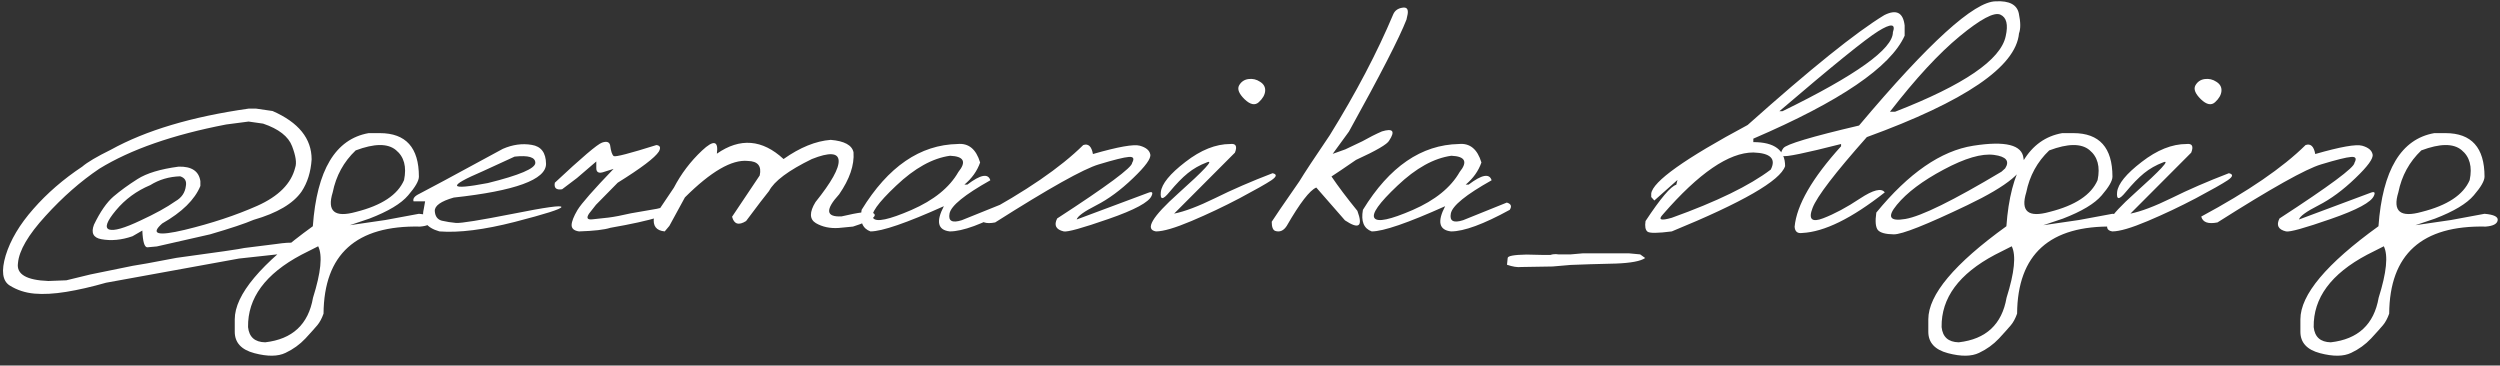 <?xml version="1.0" encoding="UTF-8"?> <svg xmlns="http://www.w3.org/2000/svg" width="212" height="31" viewBox="0 0 212 31" fill="none"><rect x="0" y="0" width="212" height="31" fill="#333333" stroke="none"/> <path d="M21.709 9.209L23.115 9.414C25.322 10.381 26.426 11.748 26.426 13.516C26.357 14.58 26.074 15.488 25.576 16.24C24.863 17.266 23.506 18.066 21.504 18.643C20.781 18.955 19.551 19.365 17.812 19.873L13.301 20.898L12.495 20.972C12.251 20.972 12.109 20.498 12.07 19.551L11.235 20.034C10.308 20.356 9.424 20.439 8.584 20.283C7.91 20.156 7.705 19.746 7.969 19.053C8.496 17.959 9.048 17.163 9.624 16.665C10.21 16.167 10.889 15.674 11.66 15.185C12.441 14.688 13.604 14.336 15.146 14.131C16.25 14.102 16.865 14.512 16.992 15.361V15.771C16.514 16.934 15.435 17.993 13.755 18.95C12.729 19.858 13.364 20.039 15.659 19.492C17.954 18.936 20.005 18.257 21.811 17.456C23.628 16.645 24.702 15.562 25.034 14.204C25.171 13.823 25.083 13.223 24.77 12.402C24.458 11.572 23.638 10.933 22.31 10.483L21.079 10.308L19.175 10.557C14.663 11.426 11.079 12.676 8.423 14.307C6.841 15.371 5.317 16.709 3.853 18.32C2.388 19.922 1.611 21.255 1.523 22.319C1.387 23.257 2.246 23.76 4.102 23.828L5.625 23.77L7.676 23.271C9.648 22.871 10.845 22.627 11.265 22.539L12.48 22.334L14.971 21.865C18.506 21.387 20.42 21.108 20.713 21.03L23.408 20.693C24.873 20.479 25.439 20.566 25.107 20.957C24.785 21.348 24.292 21.548 23.628 21.558L20.273 21.924L8.994 23.975C7.764 24.326 6.636 24.585 5.61 24.751C4.585 24.917 3.687 24.966 2.915 24.898C2.144 24.829 1.445 24.6 0.82 24.209C0.205 23.818 0.093 22.969 0.483 21.66C0.884 20.352 1.665 19.038 2.827 17.72C3.989 16.392 5.371 15.195 6.973 14.131C7.402 13.76 8.213 13.281 9.404 12.695C12.373 11.055 16.27 9.893 21.094 9.209H21.709ZM15.278 14.951C14.341 14.98 13.496 15.229 12.744 15.698C11.582 16.186 10.61 16.899 9.829 17.837C9.048 18.774 8.857 19.316 9.258 19.463C9.668 19.6 10.552 19.346 11.909 18.701C13.159 18.125 14.15 17.578 14.883 17.061C15.4 16.768 15.693 16.338 15.762 15.771C15.84 15.352 15.679 15.078 15.278 14.951ZM31.26 11.289H32.212C34.419 11.289 35.523 12.52 35.523 14.98C35.523 15.332 35.22 15.859 34.614 16.562C34.019 17.266 32.92 17.925 31.318 18.54L29.663 19.097L32.681 18.657L35.523 18.13C36.323 18.198 36.694 18.384 36.636 18.686C36.587 18.989 36.25 19.165 35.625 19.214C30.205 19.097 27.476 21.558 27.436 26.597C27.29 27.007 27.114 27.334 26.909 27.578C26.704 27.822 26.367 28.198 25.898 28.706C25.42 29.214 24.858 29.619 24.214 29.922C23.569 30.234 22.69 30.244 21.577 29.951C20.464 29.658 19.907 29.053 19.907 28.135V27.08C19.907 25 22.114 22.368 26.528 19.185C26.87 14.419 28.447 11.787 31.26 11.289ZM30.161 12.754C29.145 13.721 28.496 14.907 28.213 16.314C27.715 17.925 28.374 18.477 30.19 17.969C32.368 17.422 33.726 16.523 34.263 15.273C34.497 14.141 34.268 13.291 33.574 12.725C32.881 12.148 31.743 12.158 30.161 12.754ZM21.035 27.739C21.123 28.579 21.606 29.009 22.485 29.028C24.8 28.765 26.152 27.505 26.543 25.249C27.217 23.11 27.363 21.655 26.982 20.884L25.561 21.602C22.505 23.223 20.996 25.269 21.035 27.739ZM42.642 12.622C43.472 12.261 44.287 12.148 45.088 12.285C45.889 12.412 46.294 12.949 46.304 13.896C46.304 15.234 43.696 16.186 38.481 16.753C37.388 17.065 36.851 17.446 36.87 17.895C36.899 18.345 37.1 18.618 37.471 18.716C37.852 18.804 38.252 18.867 38.672 18.906C39.102 18.936 40.708 18.677 43.491 18.13C46.274 17.573 47.647 17.383 47.607 17.559C47.578 17.725 46.26 18.145 43.652 18.818C41.055 19.482 38.926 19.751 37.266 19.624C36.152 19.311 35.708 18.682 35.933 17.734L36.05 17.075H35.068C34.99 16.841 35.156 16.626 35.566 16.431C35.986 16.226 38.345 14.956 42.642 12.622ZM40.928 14.526C37.891 15.825 38.037 16.157 41.367 15.523C44.053 14.858 45.395 14.287 45.395 13.809C45.395 13.33 44.81 13.154 43.638 13.281L40.928 14.526ZM51.05 12.095C51.44 11.958 51.67 12.031 51.738 12.315C51.807 12.832 51.909 13.14 52.046 13.237C52.192 13.325 53.398 13.013 55.664 12.3C55.986 12.339 56.055 12.524 55.869 12.856C55.537 13.374 54.375 14.253 52.383 15.493L50.537 17.368L49.951 18.115C49.707 18.486 49.8 18.648 50.23 18.599C50.669 18.55 51.123 18.501 51.592 18.452C52.07 18.394 52.71 18.271 53.511 18.086L55.708 17.705C57.026 17.354 57.627 17.305 57.51 17.559C57.217 18.115 55.303 18.701 51.768 19.316C51.25 19.482 50.361 19.585 49.102 19.624C48.682 19.565 48.472 19.385 48.472 19.082C48.481 18.779 48.648 18.355 48.97 17.808C49.302 17.261 50.322 16.099 52.031 14.321L51.284 14.556C50.796 14.741 50.557 14.634 50.566 14.233V13.691L48.926 15.098L47.666 16.05C47.168 16.128 46.963 15.942 47.051 15.493C49.326 13.364 50.659 12.231 51.05 12.095ZM57.144 15.918C57.759 14.736 58.555 13.687 59.531 12.769C60.518 11.841 60.938 11.929 60.791 13.032C62.754 11.665 64.639 11.816 66.445 13.486C67.842 12.5 69.175 11.958 70.444 11.86C71.606 11.958 72.251 12.31 72.378 12.915C72.456 13.999 72.051 15.185 71.162 16.475C69.961 17.793 70.029 18.418 71.367 18.35C72.812 18.008 73.677 17.9 73.96 18.027C74.253 18.145 74.253 18.311 73.96 18.525C73.677 18.73 73.135 18.96 72.334 19.214L71.118 19.331C70.386 19.38 69.741 19.243 69.185 18.921C68.638 18.589 68.628 17.993 69.155 17.134C70.503 15.454 71.157 14.282 71.118 13.618C71.079 12.944 70.322 12.9 68.848 13.486C66.865 14.453 65.654 15.356 65.215 16.196C64.893 16.587 64.243 17.436 63.267 18.745C62.642 19.136 62.246 19.014 62.08 18.379L64.424 14.878C64.6 14.077 64.263 13.667 63.413 13.648C62.065 13.511 60.288 14.541 58.081 16.738L56.763 19.155L56.367 19.624C55.645 19.556 55.342 19.155 55.459 18.423L57.144 15.918ZM81.211 12.212C82.139 12.124 82.773 12.646 83.115 13.779C82.861 14.502 82.417 15.127 81.782 15.654H82.031C83.144 14.805 83.794 14.683 83.98 15.288C81.802 16.509 80.649 17.446 80.522 18.101C80.395 18.745 80.742 18.936 81.562 18.672L85.269 17.178C85.63 17.285 85.713 17.49 85.518 17.793C83.291 19.014 81.631 19.624 80.537 19.624C79.522 19.507 79.356 18.794 80.039 17.485C76.865 18.911 74.79 19.624 73.814 19.624C73.14 19.38 72.891 18.77 73.066 17.793C75.312 14.131 78.027 12.271 81.211 12.212ZM75.996 15.742C74.434 17.217 73.784 18.135 74.048 18.496C74.311 18.857 75.391 18.628 77.285 17.808C79.189 16.977 80.518 15.903 81.269 14.585C81.973 13.716 81.738 13.257 80.566 13.208C79.082 13.413 77.559 14.258 75.996 15.742ZM91.86 12.3C92.29 12.153 92.564 12.407 92.681 13.062C94.819 12.446 96.147 12.212 96.665 12.358C97.183 12.505 97.476 12.749 97.544 13.091C97.622 13.433 97.134 14.106 96.079 15.112C95.034 16.118 93.994 16.885 92.959 17.412C91.924 17.939 91.372 18.34 91.304 18.613L97.383 16.343C97.695 16.226 97.788 16.309 97.661 16.592C97.446 17.139 96.226 17.798 93.999 18.569C91.782 19.341 90.518 19.692 90.205 19.624C89.541 19.468 89.356 19.102 89.648 18.525C93.887 15.771 96.006 14.199 96.006 13.809C96.211 13.438 96.113 13.271 95.713 13.31C95.312 13.34 94.468 13.55 93.179 13.94C91.89 14.321 88.96 15.962 84.39 18.862C83.599 19.019 83.14 18.852 83.013 18.364C86.987 16.226 89.936 14.204 91.86 12.3ZM105.073 7.246C105.249 6.934 105.513 6.753 105.864 6.704C106.226 6.655 106.558 6.733 106.86 6.938C107.173 7.134 107.314 7.397 107.285 7.729C107.256 8.052 107.075 8.364 106.743 8.667C106.421 8.96 106.021 8.877 105.542 8.418C105.063 7.949 104.907 7.559 105.073 7.246ZM104.326 12.212C104.805 12.153 104.937 12.398 104.722 12.944L99.565 18.115C100.454 17.939 101.616 17.5 103.052 16.797C104.487 16.084 106.108 15.381 107.915 14.688C108.306 14.775 108.271 14.976 107.812 15.288C107.354 15.591 106.455 16.099 105.117 16.811C103.779 17.515 102.417 18.159 101.03 18.745C99.644 19.331 98.643 19.624 98.027 19.624C97.061 19.468 97.69 18.394 99.917 16.401C102.153 14.399 102.964 13.521 102.349 13.765C101.733 13.999 101.191 14.307 100.723 14.688C100.254 15.068 99.736 15.601 99.17 16.284C98.613 16.968 98.369 16.968 98.438 16.284C98.516 15.591 99.209 14.741 100.518 13.735C101.826 12.72 103.096 12.212 104.326 12.212ZM118.154 1.196C118.291 0.894 118.545 0.713 118.916 0.654C119.287 0.586 119.438 0.767 119.37 1.196L119.268 1.665C118.682 3.179 117.056 6.343 114.39 11.157L113.013 13.047L114.082 12.666L115.532 11.977C116.099 11.655 116.65 11.377 117.188 11.143C118.125 10.859 118.33 11.118 117.803 11.919C117.656 12.222 116.719 12.769 114.99 13.56C114.014 14.233 113.32 14.702 112.91 14.966C113.477 15.806 114.209 16.777 115.107 17.881C115.596 19.209 115.244 19.477 114.053 18.686L111.621 15.903C111.064 16.138 110.229 17.222 109.116 19.155C108.853 19.565 108.525 19.707 108.135 19.58C107.939 19.502 107.842 19.243 107.842 18.804C108.008 18.53 108.789 17.388 110.186 15.376C110.605 14.683 111.465 13.379 112.764 11.465C114.99 7.871 116.787 4.448 118.154 1.196ZM123.721 12.212C124.648 12.124 125.283 12.646 125.625 13.779C125.371 14.502 124.927 15.127 124.292 15.654H124.541C125.654 14.805 126.304 14.683 126.489 15.288C124.312 16.509 123.159 17.446 123.032 18.101C122.905 18.745 123.252 18.936 124.072 18.672L127.778 17.178C128.14 17.285 128.223 17.49 128.027 17.793C125.801 19.014 124.141 19.624 123.047 19.624C122.031 19.507 121.865 18.794 122.549 17.485C119.375 18.911 117.3 19.624 116.323 19.624C115.649 19.38 115.4 18.77 115.576 17.793C117.822 14.131 120.537 12.271 123.721 12.212ZM118.506 15.742C116.943 17.217 116.294 18.135 116.558 18.496C116.821 18.857 117.9 18.628 119.795 17.808C121.699 16.977 123.027 15.903 123.779 14.585C124.482 13.716 124.248 13.257 123.076 13.208C121.592 13.413 120.068 14.258 118.506 15.742ZM133.198 21.572L134.209 21.484H136.479H138.149L139.087 21.572L139.512 21.88C139.131 22.144 138.311 22.3 137.051 22.349L134.839 22.407L133.198 22.466C132.808 22.505 132.295 22.549 131.66 22.598L129.009 22.642C128.677 22.681 128.271 22.617 127.793 22.451L127.852 21.88C127.852 21.704 128.384 21.606 129.448 21.587L130.723 21.616H131.484C131.68 21.548 131.904 21.533 132.158 21.572H133.198ZM159.785 1.284C160.811 0.767 161.387 1.06 161.514 2.163V3.027C160.322 5.684 156.045 8.594 148.682 11.758V12.051C150.479 12.051 151.377 12.729 151.377 14.087C150.977 15.317 147.773 17.163 141.768 19.624C140.566 19.78 139.878 19.785 139.702 19.639C139.526 19.492 139.473 19.194 139.541 18.745C140.82 16.811 141.689 15.786 142.148 15.669L142.251 15.259L140.288 17.002L140.024 16.709V16.416C140.151 15.391 142.876 13.452 148.198 10.601C153.54 5.835 157.402 2.729 159.785 1.284ZM150.894 9.429H151.157C157.397 6.382 160.518 4.15 160.518 2.734C160.771 2.002 160.356 1.973 159.272 2.646C158.198 3.311 155.405 5.571 150.894 9.429ZM141.021 18.174C140.581 18.643 140.83 18.74 141.768 18.467C145.576 17.1 148.374 15.737 150.161 14.38C150.63 13.462 150.137 12.979 148.682 12.93C146.611 12.93 144.058 14.678 141.021 18.174ZM169.248 0.112C170.391 0.054 171.04 0.396 171.196 1.138C171.353 1.88 171.357 2.446 171.211 2.837C170.947 5.659 166.646 8.589 158.306 11.626C155.61 14.663 154.077 16.665 153.706 17.632C153.335 18.589 153.633 18.882 154.6 18.511C155.566 18.14 156.606 17.583 157.72 16.841C158.843 16.099 159.546 15.923 159.829 16.314C157.026 18.52 154.692 19.668 152.827 19.756C152.427 19.814 152.212 19.639 152.183 19.229C152.358 17.383 153.672 15.107 156.123 12.402V12.212C153.057 12.993 151.416 13.33 151.201 13.223C150.986 13.105 150.996 12.886 151.23 12.563C151.475 12.231 153.613 11.592 157.646 10.645C163.555 3.623 167.422 0.112 169.248 0.112ZM160.269 9.473H160.708C166.538 7.207 169.663 5.073 170.083 3.071C170.308 2.085 170.156 1.475 169.629 1.24C169.102 1.006 167.954 1.616 166.187 3.071C164.419 4.526 162.446 6.66 160.269 9.473ZM167.329 12.358C170.063 11.929 171.484 12.285 171.592 13.428C171.885 14.414 170.298 15.737 166.831 17.398C163.364 19.058 161.284 19.883 160.591 19.873C159.897 19.863 159.448 19.741 159.243 19.507C159.048 19.263 159.004 18.77 159.111 18.027C161.855 14.678 164.595 12.788 167.329 12.358ZM160.854 17.368C160.005 18.394 160.244 18.794 161.572 18.569C162.91 18.345 165.63 17.007 169.731 14.556L170.039 14.277C170.439 13.652 170.122 13.271 169.087 13.135C168.052 12.998 166.631 13.413 164.824 14.38C163.027 15.337 161.704 16.333 160.854 17.368ZM174.873 11.289H175.825C178.032 11.289 179.136 12.52 179.136 14.98C179.136 15.332 178.833 15.859 178.228 16.562C177.632 17.266 176.533 17.925 174.932 18.54L173.276 19.097L176.294 18.657L179.136 18.13C179.937 18.198 180.308 18.384 180.249 18.686C180.2 18.989 179.863 19.165 179.238 19.214C173.818 19.097 171.089 21.558 171.05 26.597C170.903 27.007 170.728 27.334 170.522 27.578C170.317 27.822 169.98 28.198 169.512 28.706C169.033 29.214 168.472 29.619 167.827 29.922C167.183 30.234 166.304 30.244 165.19 29.951C164.077 29.658 163.521 29.053 163.521 28.135V27.08C163.521 25 165.728 22.368 170.142 19.185C170.483 14.419 172.061 11.787 174.873 11.289ZM173.774 12.754C172.759 13.721 172.109 14.907 171.826 16.314C171.328 17.925 171.987 18.477 173.804 17.969C175.981 17.422 177.339 16.523 177.876 15.273C178.11 14.141 177.881 13.291 177.188 12.725C176.494 12.148 175.356 12.158 173.774 12.754ZM164.648 27.739C164.736 28.579 165.22 29.009 166.099 29.028C168.413 28.765 169.766 27.505 170.156 25.249C170.83 23.11 170.977 21.655 170.596 20.884L169.175 21.602C166.118 23.223 164.609 25.269 164.648 27.739ZM186.167 7.246C186.343 6.934 186.606 6.753 186.958 6.704C187.319 6.655 187.651 6.733 187.954 6.938C188.267 7.134 188.408 7.397 188.379 7.729C188.35 8.052 188.169 8.364 187.837 8.667C187.515 8.96 187.114 8.877 186.636 8.418C186.157 7.949 186.001 7.559 186.167 7.246ZM185.42 12.212C185.898 12.153 186.03 12.398 185.815 12.944L180.659 18.115C181.548 17.939 182.71 17.5 184.146 16.797C185.581 16.084 187.202 15.381 189.009 14.688C189.399 14.775 189.365 14.976 188.906 15.288C188.447 15.591 187.549 16.099 186.211 16.811C184.873 17.515 183.511 18.159 182.124 18.745C180.737 19.331 179.736 19.624 179.121 19.624C178.154 19.468 178.784 18.394 181.011 16.401C183.247 14.399 184.058 13.521 183.442 13.765C182.827 13.999 182.285 14.307 181.816 14.688C181.348 15.068 180.83 15.601 180.264 16.284C179.707 16.968 179.463 16.968 179.531 16.284C179.609 15.591 180.303 14.741 181.611 13.735C182.92 12.72 184.189 12.212 185.42 12.212ZM195.513 12.3C195.942 12.153 196.216 12.407 196.333 13.062C198.472 12.446 199.8 12.212 200.317 12.358C200.835 12.505 201.128 12.749 201.196 13.091C201.274 13.433 200.786 14.106 199.731 15.112C198.687 16.118 197.646 16.885 196.611 17.412C195.576 17.939 195.024 18.34 194.956 18.613L201.035 16.343C201.348 16.226 201.44 16.309 201.313 16.592C201.099 17.139 199.878 17.798 197.651 18.569C195.435 19.341 194.17 19.692 193.857 19.624C193.193 19.468 193.008 19.102 193.301 18.525C197.539 15.771 199.658 14.199 199.658 13.809C199.863 13.438 199.766 13.271 199.365 13.31C198.965 13.34 198.12 13.55 196.831 13.94C195.542 14.321 192.612 15.962 188.042 18.862C187.251 19.019 186.792 18.852 186.665 18.364C190.64 16.226 193.589 14.204 195.513 12.3ZM206.426 11.289H207.378C209.585 11.289 210.688 12.52 210.688 14.98C210.688 15.332 210.386 15.859 209.78 16.562C209.185 17.266 208.086 17.925 206.484 18.54L204.829 19.097L207.847 18.657L210.688 18.13C211.489 18.198 211.86 18.384 211.802 18.686C211.753 18.989 211.416 19.165 210.791 19.214C205.371 19.097 202.642 21.558 202.603 26.597C202.456 27.007 202.28 27.334 202.075 27.578C201.87 27.822 201.533 28.198 201.064 28.706C200.586 29.214 200.024 29.619 199.38 29.922C198.735 30.234 197.856 30.244 196.743 29.951C195.63 29.658 195.073 29.053 195.073 28.135V27.08C195.073 25 197.28 22.368 201.694 19.185C202.036 14.419 203.613 11.787 206.426 11.289ZM205.327 12.754C204.312 13.721 203.662 14.907 203.379 16.314C202.881 17.925 203.54 18.477 205.356 17.969C207.534 17.422 208.892 16.523 209.429 15.273C209.663 14.141 209.434 13.291 208.74 12.725C208.047 12.148 206.909 12.158 205.327 12.754ZM196.201 27.739C196.289 28.579 196.772 29.009 197.651 29.028C199.966 28.765 201.318 27.505 201.709 25.249C202.383 23.11 202.529 21.655 202.148 20.884L200.728 21.602C197.671 23.223 196.162 25.269 196.201 27.739Z" fill="white"></path> </svg> 